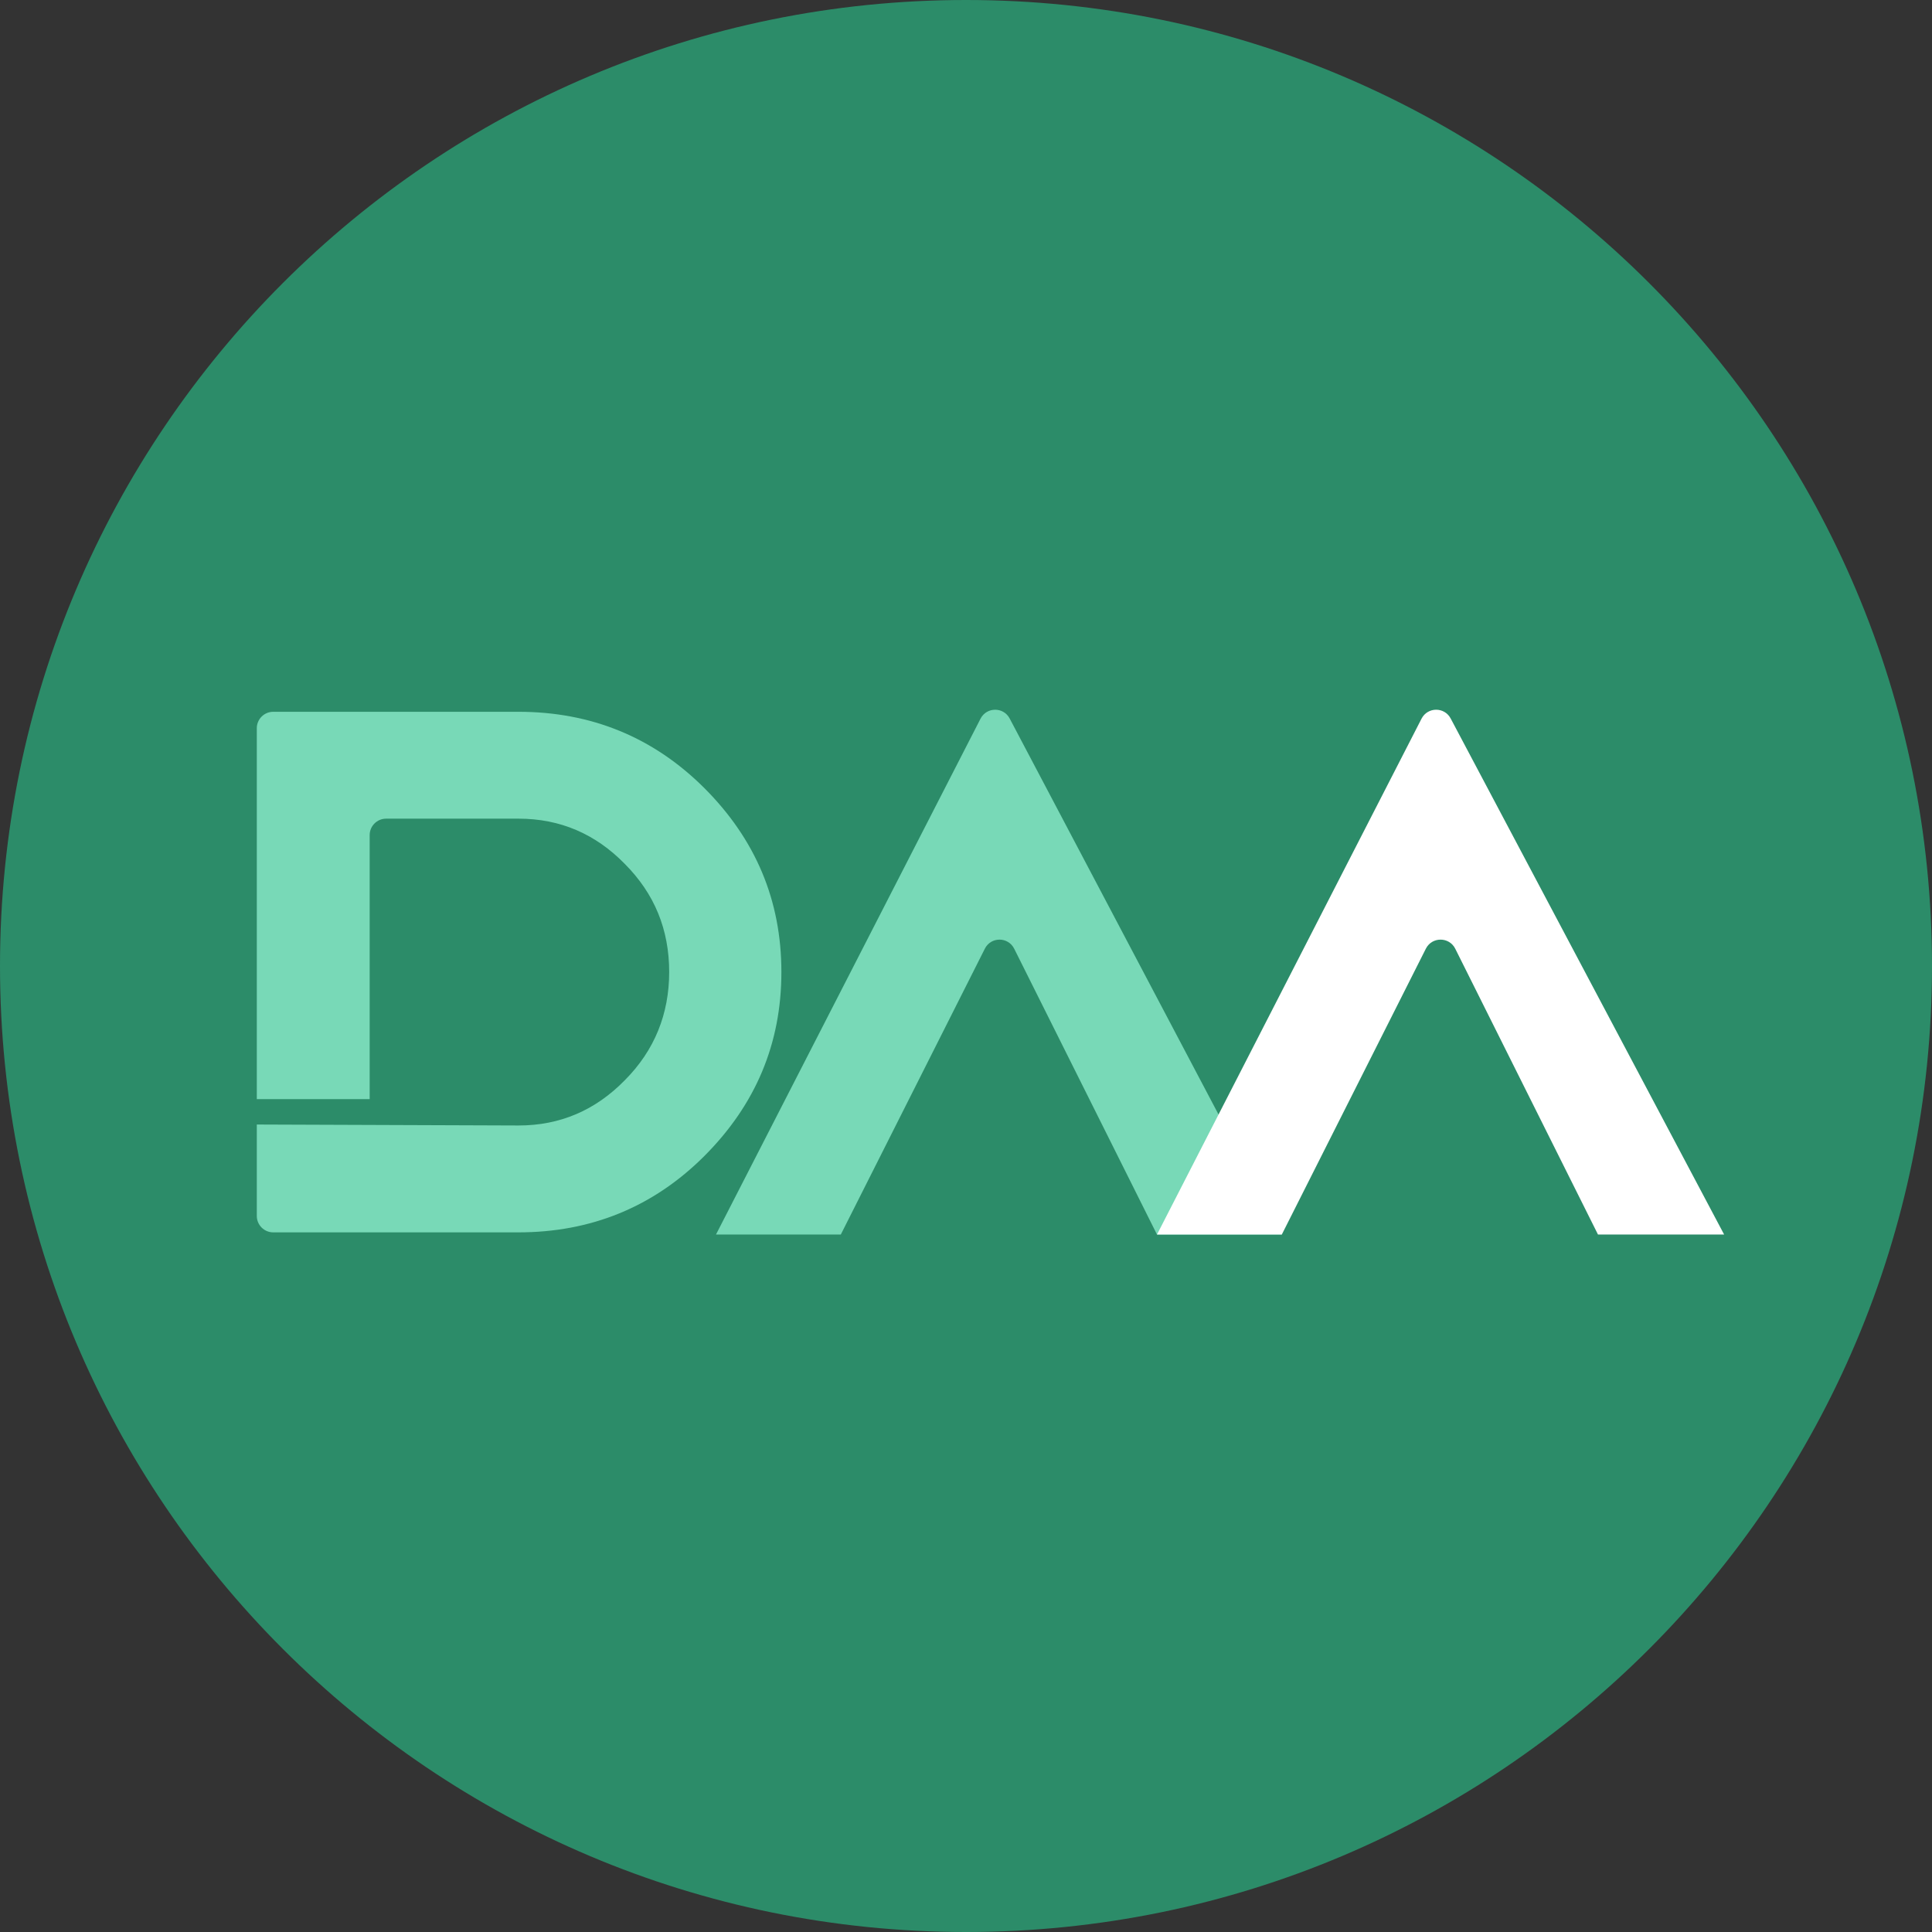 <svg width="38" height="38" viewBox="0 0 38 38" fill="none" xmlns="http://www.w3.org/2000/svg">
<rect x="0" y="0" width="38" height="38" fill="#333333" stroke="none"/>
<path d="M0 19C0 8.507 8.507 0 19 0C29.493 0 38 8.507 38 19C38 29.493 29.493 38 19 38C8.507 38 0 29.493 0 19Z" fill="#2C8C69"/>
<path d="M13.855 15.502C12.848 14.496 11.621 14 10.197 14H5.374C5.196 14 5.051 14.145 5.051 14.323V21.618H7.271V16.425C7.271 16.247 7.416 16.102 7.595 16.102H10.197C11.02 16.102 11.712 16.403 12.287 16.99C12.874 17.578 13.162 18.284 13.162 19.119C13.162 19.942 12.874 20.661 12.287 21.249C11.712 21.836 11.019 22.137 10.197 22.137L5.051 22.118V23.916C5.051 24.094 5.196 24.239 5.374 24.239H10.197C11.62 24.239 12.848 23.743 13.854 22.737C14.859 21.731 15.369 20.53 15.369 19.119C15.369 17.708 14.86 16.508 13.855 15.502Z" fill="#78D9B7"/>
<path d="M16.538 24.281H14.083L19.286 14.135C19.405 13.903 19.737 13.9 19.859 14.132L25.212 24.281H22.756L19.948 18.66C19.829 18.422 19.49 18.422 19.371 18.659L16.538 24.281Z" fill="#78D9B7"/>
<path d="M25.212 24.281H22.757L27.96 14.135C28.079 13.903 28.411 13.9 28.533 14.132L33.911 24.281H31.43L28.623 18.66C28.504 18.422 28.165 18.422 28.045 18.659L25.212 24.281Z" fill="white"/>
</svg>

